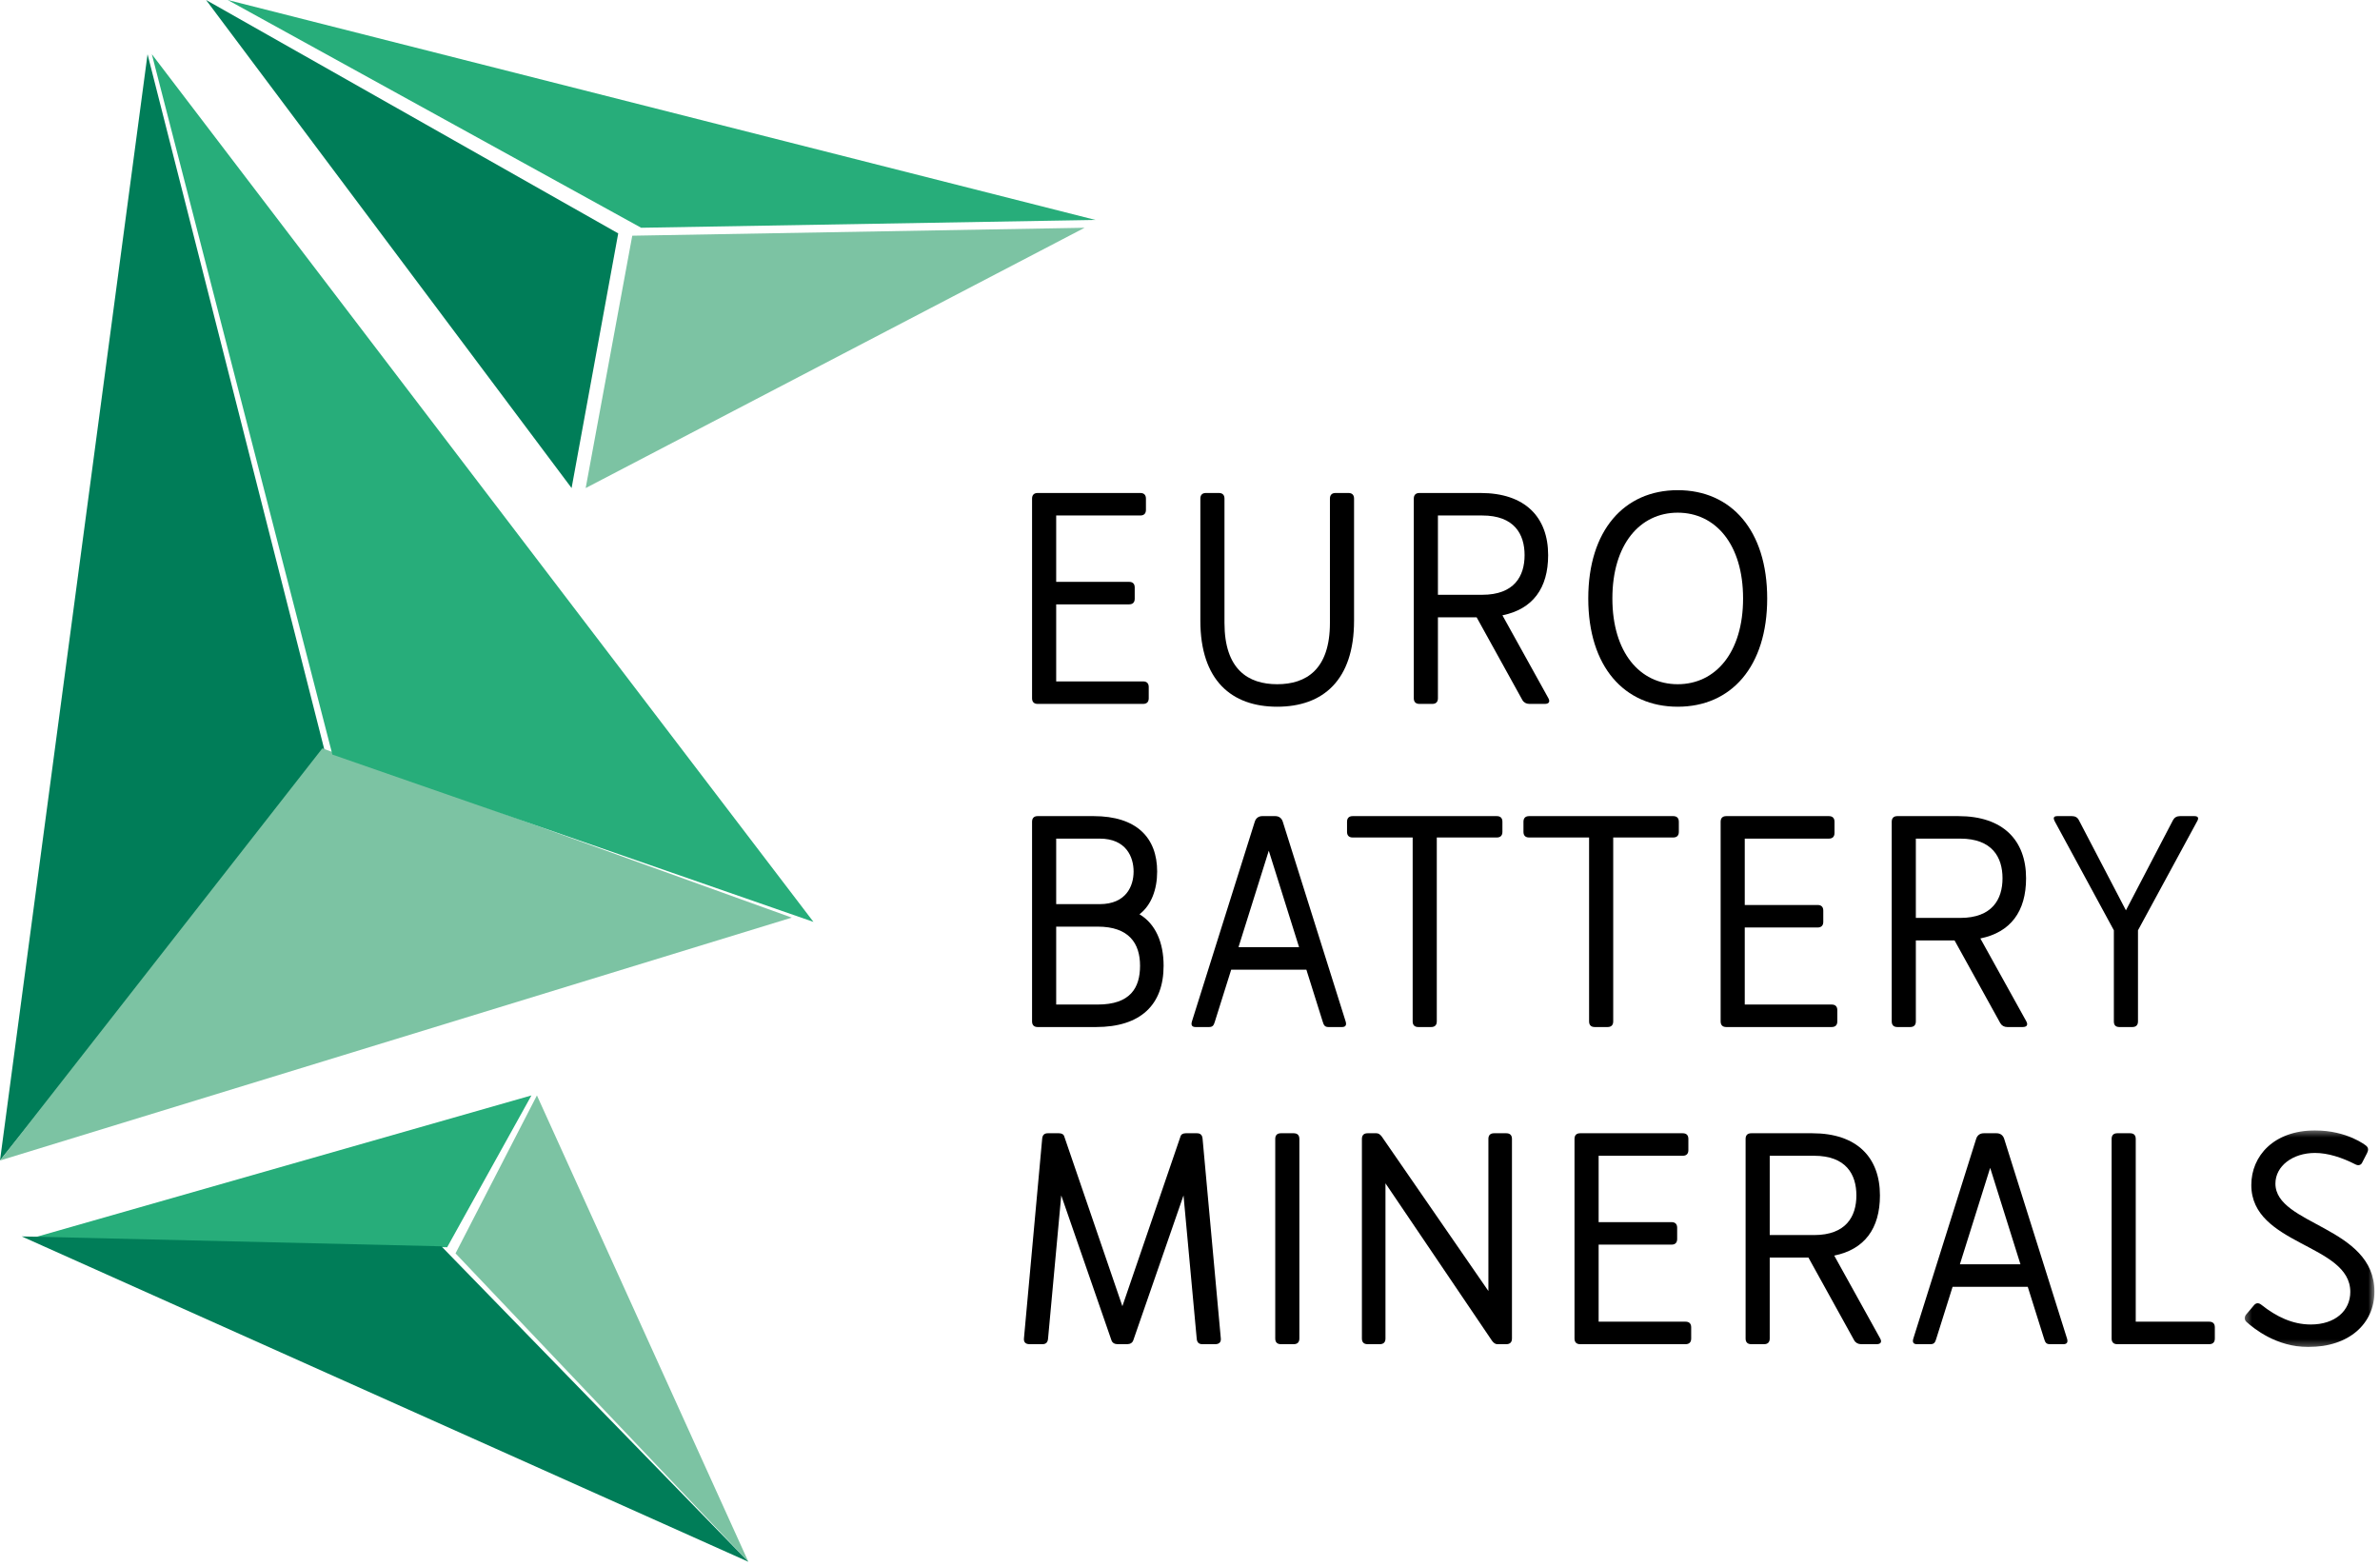 <?xml version="1.0" encoding="UTF-8"?>
<svg width="389px" height="256px" viewBox="0 0 389 256" version="1.1" xmlns="http://www.w3.org/2000/svg" xmlns:xlink="http://www.w3.org/1999/xlink">
    <!-- Generator: Sketch 55.2 (78181) - https://sketchapp.com -->
    <title>Group 50 Copy</title>
    <desc>Created with Sketch.</desc>
    <defs>
        <polygon id="path-1" points="0.297 0.346 21.499 0.346 21.499 35.74 0.297 35.74"></polygon>
    </defs>
    <g id="This-one-dady-löve" stroke="none" stroke-width="1" fill="none" fill-rule="evenodd">
        <g id="START-PAGE" transform="translate(-250, -3430)">
            <g id="Group-50-Copy" transform="translate(250, 3430)">
                <polygon id="Fill-1" fill="#007D58" points="0 189.682 53.182 123.184 24.116 8.864"></polygon>
                <polygon id="Fill-2" fill="#7CC3A3" points="0 189.682 129.409 149.983 52.686 122.318"></polygon>
                <polygon id="Fill-3" fill="#27AD7A" points="54.326 123.334 132.955 150.682 24.818 8.864"></polygon>
                <polygon id="Fill-4" fill="#007D58" points="33.682 0 93.424 79.773 101.045 38.149"></polygon>
                <polygon id="Fill-5" fill="#7CC3A3" points="103.34 38.525 95.727 79.773 177.273 37.227"></polygon>
                <polygon id="Fill-6" fill="#27AD7A" points="37.227 0 104.797 37.227 179.045 35.949"></polygon>
                <polygon id="Fill-7" fill="#27AD7A" points="86.864 179.045 5.318 202.344 73.086 203.864"></polygon>
                <polygon id="Fill-8" fill="#7CC3A3" points="74.455 204.865 122.318 255.273 87.757 179.045"></polygon>
                <polygon id="Fill-9" fill="#007D58" points="122.318 255.273 72.141 203.708 3.545 202.091"></polygon>
                <g id="Group-49" transform="translate(166.636, 79.773)">
                    <path d="M2.05,34.361 L2.05,1.725 C2.05,1.127 2.371,0.806 2.967,0.806 L19.746,0.806 C20.341,0.806 20.662,1.127 20.662,1.725 L20.662,3.564 C20.662,4.161 20.341,4.483 19.746,4.483 L5.993,4.483 L5.993,15.331 L17.912,15.331 C18.507,15.331 18.828,15.653 18.828,16.25 L18.828,18.089 C18.828,18.686 18.507,19.008 17.912,19.008 L5.993,19.008 L5.993,31.603 L20.203,31.603 C20.8,31.603 21.12,31.924 21.12,32.522 L21.12,34.361 C21.12,34.958 20.8,35.28 20.203,35.28 L2.967,35.28 C2.371,35.28 2.05,34.958 2.05,34.361" id="Fill-10" fill="#000000"></path>
                    <path d="M29.556,21.674 L29.556,1.726 C29.556,1.127 29.877,0.805 30.473,0.805 L32.583,0.805 C33.178,0.805 33.499,1.127 33.499,1.726 L33.499,22.042 C33.499,29.673 37.396,32.062 42.118,32.062 C46.838,32.062 50.735,29.673 50.735,22.042 L50.735,1.726 C50.735,1.127 51.056,0.805 51.652,0.805 L53.76,0.805 C54.357,0.805 54.678,1.127 54.678,1.726 L54.678,21.674 C54.678,31.419 49.589,35.74 42.118,35.74 C34.645,35.74 29.556,31.419 29.556,21.674" id="Fill-12" fill="#000000"></path>
                    <path d="M75.629,17.445 C80.854,17.445 82.551,14.411 82.551,10.965 C82.551,7.517 80.854,4.483 75.629,4.483 L68.386,4.483 L68.386,17.445 L75.629,17.445 Z M64.443,34.361 L64.443,1.725 C64.443,1.127 64.764,0.806 65.361,0.806 L75.354,0.806 C82.642,0.806 86.401,4.759 86.401,10.965 C86.401,16.388 83.881,19.79 78.929,20.801 L86.447,34.361 C86.768,34.958 86.494,35.28 85.851,35.28 L83.33,35.28 C82.826,35.28 82.414,35.05 82.184,34.637 L74.712,21.123 L68.386,21.123 L68.386,34.361 C68.386,34.958 68.065,35.28 67.47,35.28 L65.361,35.28 C64.764,35.28 64.443,34.958 64.443,34.361 L64.443,34.361 Z" id="Fill-14" fill="#000000"></path>
                    <path d="M118.262,18.043 C118.262,9.218 113.769,4.023 107.581,4.023 C101.393,4.023 96.9,9.218 96.9,18.043 C96.9,26.868 101.393,32.062 107.581,32.062 C113.769,32.062 118.262,26.868 118.262,18.043 M122.204,18.043 C122.204,29.167 116.336,35.74 107.581,35.74 C98.825,35.74 92.958,29.167 92.958,18.043 C92.958,6.919 98.825,0.346 107.581,0.346 C116.336,0.346 122.204,6.919 122.204,18.043" id="Fill-16" fill="#000000"></path>
                    <path d="M12.778,84.418 C18.095,84.418 19.7,81.706 19.7,78.076 C19.7,74.444 17.912,71.685 12.778,71.685 L5.993,71.685 L5.993,84.418 L12.778,84.418 Z M13.099,68.008 C17.453,68.008 18.646,65.021 18.646,62.677 C18.646,60.332 17.453,57.298 13.099,57.298 L5.993,57.298 L5.993,68.008 L13.099,68.008 Z M2.05,87.175 L2.05,54.541 C2.05,53.942 2.371,53.62 2.967,53.62 L12.09,53.62 C19.149,53.62 22.496,57.16 22.496,62.677 C22.496,65.618 21.534,68.192 19.607,69.663 C22.221,71.226 23.55,74.259 23.55,78.076 C23.55,84.464 19.791,88.096 12.503,88.096 L2.967,88.096 C2.371,88.096 2.05,87.774 2.05,87.175 L2.05,87.175 Z" id="Fill-18" fill="#000000"></path>
                    <path d="M45.691,75.041 L40.741,59.275 L35.79,75.041 L45.691,75.041 Z M28.181,87.176 L38.449,54.541 C38.632,53.942 39.09,53.62 39.687,53.62 L41.796,53.62 C42.391,53.62 42.85,53.942 43.032,54.541 L53.301,87.176 C53.485,87.774 53.301,88.096 52.705,88.096 L50.506,88.096 C49.863,88.096 49.726,87.774 49.542,87.176 L46.884,78.718 L34.598,78.718 L31.939,87.176 C31.756,87.774 31.618,88.096 30.977,88.096 L28.776,88.096 C28.181,88.096 27.997,87.774 28.181,87.176 L28.181,87.176 Z" id="Fill-20" fill="#000000"></path>
                    <path d="M64.258,87.176 L64.258,57.114 L54.449,57.114 C53.853,57.114 53.531,56.792 53.531,56.195 L53.531,54.54 C53.531,53.942 53.853,53.621 54.449,53.621 L78.011,53.621 C78.607,53.621 78.927,53.942 78.927,54.54 L78.927,56.195 C78.927,56.792 78.607,57.114 78.011,57.114 L68.201,57.114 L68.201,87.176 C68.201,87.773 67.88,88.095 67.285,88.095 L65.175,88.095 C64.579,88.095 64.258,87.773 64.258,87.176" id="Fill-22" fill="#000000"></path>
                    <path d="M93.093,87.176 L93.093,57.114 L83.284,57.114 C82.688,57.114 82.367,56.792 82.367,56.195 L82.367,54.54 C82.367,53.942 82.688,53.621 83.284,53.621 L106.846,53.621 C107.442,53.621 107.762,53.942 107.762,54.54 L107.762,56.195 C107.762,56.792 107.442,57.114 106.846,57.114 L97.036,57.114 L97.036,87.176 C97.036,87.773 96.715,88.095 96.12,88.095 L94.01,88.095 C93.414,88.095 93.093,87.773 93.093,87.176" id="Fill-24" fill="#000000"></path>
                    <path d="M114.594,87.176 L114.594,54.54 C114.594,53.942 114.915,53.621 115.511,53.621 L132.289,53.621 C132.884,53.621 133.205,53.942 133.205,54.54 L133.205,56.379 C133.205,56.976 132.884,57.298 132.289,57.298 L118.536,57.298 L118.536,68.147 L130.455,68.147 C131.05,68.147 131.371,68.467 131.371,69.065 L131.371,70.904 C131.371,71.502 131.05,71.824 130.455,71.824 L118.536,71.824 L118.536,84.419 L132.747,84.419 C133.344,84.419 133.664,84.74 133.664,85.337 L133.664,87.176 C133.664,87.773 133.344,88.095 132.747,88.095 L115.511,88.095 C114.915,88.095 114.594,87.773 114.594,87.176" id="Fill-26" fill="#000000"></path>
                    <path d="M153.744,70.26 C158.969,70.26 160.666,67.226 160.666,63.78 C160.666,60.332 158.969,57.298 153.744,57.298 L146.5,57.298 L146.5,70.26 L153.744,70.26 Z M142.558,87.176 L142.558,54.54 C142.558,53.942 142.879,53.621 143.476,53.621 L153.468,53.621 C160.757,53.621 164.516,57.574 164.516,63.78 C164.516,69.203 161.995,72.605 157.044,73.616 L164.562,87.176 C164.882,87.773 164.608,88.095 163.966,88.095 L161.445,88.095 C160.941,88.095 160.528,87.865 160.299,87.452 L152.827,73.938 L146.5,73.938 L146.5,87.176 C146.5,87.773 146.179,88.095 145.584,88.095 L143.476,88.095 C142.879,88.095 142.558,87.773 142.558,87.176 L142.558,87.176 Z" id="Fill-28" fill="#000000"></path>
                    <path d="M189.684,53.62 L192.021,53.62 C192.664,53.62 192.801,53.942 192.434,54.54 L182.808,72.284 L182.808,87.176 C182.808,87.773 182.487,88.096 181.891,88.096 L179.783,88.096 C179.14,88.096 178.865,87.773 178.865,87.176 L178.865,72.284 L169.239,54.54 C168.918,53.942 168.964,53.62 169.652,53.62 L171.989,53.62 C172.494,53.62 172.907,53.804 173.136,54.264 L180.837,69.02 L188.538,54.264 C188.767,53.85 189.134,53.62 189.684,53.62" id="Fill-30" fill="#000000"></path>
                    <path d="M0.722,139.013 L3.701,106.378 C3.747,105.779 4.022,105.458 4.618,105.458 L6.451,105.458 C6.91,105.458 7.231,105.643 7.323,106.01 L16.812,133.727 L26.301,106.01 C26.392,105.643 26.713,105.458 27.171,105.458 L29.005,105.458 C29.601,105.458 29.876,105.779 29.922,106.378 L32.902,139.013 C32.947,139.61 32.627,139.932 31.985,139.932 L29.876,139.932 C29.28,139.932 29.005,139.61 28.959,139.013 L26.804,115.617 L18.599,139.289 C18.461,139.702 18.095,139.932 17.591,139.932 L16.032,139.932 C15.528,139.932 15.161,139.702 15.024,139.289 L6.819,115.617 L4.664,139.013 C4.618,139.61 4.343,139.932 3.747,139.932 L1.637,139.932 C0.997,139.932 0.676,139.61 0.722,139.013" id="Fill-32" fill="#000000"></path>
                    <path d="M41.797,139.013 L41.797,106.378 C41.797,105.779 42.117,105.458 42.713,105.458 L44.823,105.458 C45.418,105.458 45.739,105.779 45.739,106.378 L45.739,139.013 C45.739,139.61 45.418,139.932 44.823,139.932 L42.713,139.932 C42.117,139.932 41.797,139.61 41.797,139.013" id="Fill-34" fill="#000000"></path>
                    <path d="M55.962,139.013 L55.962,106.378 C55.962,105.779 56.283,105.458 56.879,105.458 L58.346,105.458 C58.667,105.458 58.943,105.643 59.217,106.01 L76.636,131.245 L76.636,106.378 C76.636,105.779 76.957,105.458 77.553,105.458 L79.57,105.458 C80.165,105.458 80.487,105.779 80.487,106.378 L80.487,139.013 C80.487,139.61 80.165,139.932 79.57,139.932 L78.103,139.932 C77.782,139.932 77.507,139.748 77.232,139.381 L59.813,113.64 L59.813,139.013 C59.813,139.61 59.492,139.932 58.896,139.932 L56.879,139.932 C56.283,139.932 55.962,139.61 55.962,139.013" id="Fill-36" fill="#000000"></path>
                    <path d="M90.71,139.013 L90.71,106.378 C90.71,105.779 91.031,105.458 91.627,105.458 L108.406,105.458 C109.001,105.458 109.321,105.779 109.321,106.378 L109.321,108.217 C109.321,108.813 109.001,109.135 108.406,109.135 L94.653,109.135 L94.653,119.984 L106.572,119.984 C107.167,119.984 107.488,120.305 107.488,120.902 L107.488,122.741 C107.488,123.339 107.167,123.661 106.572,123.661 L94.653,123.661 L94.653,136.256 L108.863,136.256 C109.46,136.256 109.78,136.577 109.78,137.174 L109.78,139.013 C109.78,139.61 109.46,139.932 108.863,139.932 L91.627,139.932 C91.031,139.932 90.71,139.61 90.71,139.013" id="Fill-38" fill="#000000"></path>
                    <path d="M129.86,122.097 C135.085,122.097 136.782,119.063 136.782,115.617 C136.782,112.169 135.085,109.135 129.86,109.135 L122.617,109.135 L122.617,122.097 L129.86,122.097 Z M118.674,139.013 L118.674,106.378 C118.674,105.779 118.995,105.458 119.592,105.458 L129.585,105.458 C136.873,105.458 140.632,109.411 140.632,115.617 C140.632,121.04 138.112,124.442 133.161,125.453 L140.678,139.013 C140.999,139.61 140.725,139.932 140.082,139.932 L137.562,139.932 C137.057,139.932 136.645,139.702 136.415,139.289 L128.943,125.775 L122.617,125.775 L122.617,139.013 C122.617,139.61 122.296,139.932 121.701,139.932 L119.592,139.932 C118.995,139.932 118.674,139.61 118.674,139.013 L118.674,139.013 Z" id="Fill-40" fill="#000000"></path>
                    <path d="M163.599,126.878 L158.649,111.112 L153.698,126.878 L163.599,126.878 Z M146.089,139.013 L156.357,106.378 C156.54,105.78 156.998,105.458 157.595,105.458 L159.704,105.458 C160.299,105.458 160.758,105.78 160.94,106.378 L171.209,139.013 C171.393,139.611 171.209,139.933 170.613,139.933 L168.414,139.933 C167.771,139.933 167.634,139.611 167.45,139.013 L164.792,130.555 L152.506,130.555 L149.847,139.013 C149.664,139.611 149.526,139.933 148.885,139.933 L146.684,139.933 C146.089,139.933 145.905,139.611 146.089,139.013 L146.089,139.013 Z" id="Fill-42" fill="#000000"></path>
                    <path d="M178.499,139.013 L178.499,106.378 C178.499,105.779 178.82,105.458 179.416,105.458 L181.525,105.458 C182.12,105.458 182.441,105.779 182.441,106.378 L182.441,136.256 L194.451,136.256 C195.048,136.256 195.368,136.577 195.368,137.174 L195.368,139.013 C195.368,139.61 195.048,139.932 194.451,139.932 L179.416,139.932 C178.82,139.932 178.499,139.61 178.499,139.013" id="Fill-44" fill="#000000"></path>
                    <g id="Group-48" transform="translate(199.954, 104.652)">
                        <mask id="mask-2" fill="white">
                            <use xlink:href="#path-1"></use>
                        </mask>
                        <g id="Clip-47"></g>
                        <path d="M0.595,31.649 C0.183,31.281 0.229,30.776 0.55,30.408 L1.833,28.891 C2.154,28.523 2.567,28.477 3.025,28.845 C5.454,30.776 8.113,32.063 11.093,32.063 C15.082,32.063 17.556,29.81 17.556,26.731 C17.556,18.871 1.375,19.147 1.375,9.263 C1.375,4.529 5.042,0.346 11.78,0.346 C17.098,0.346 20.124,2.829 20.124,2.829 C20.535,3.15 20.535,3.564 20.307,4.024 L19.482,5.632 C19.298,6 18.886,6.138 18.427,5.909 C16.181,4.759 13.889,4.024 11.78,4.024 C8.113,4.024 5.317,6.184 5.317,9.034 C5.317,15.837 21.499,16.021 21.499,26.685 C21.499,31.925 17.373,35.74 10.681,35.74 C5.454,35.74 1.787,32.706 0.595,31.649" id="Fill-46" fill="#000000" mask="url(#mask-2)"></path>
                    </g>
                </g>
            </g>
        </g>
    </g>
</svg>